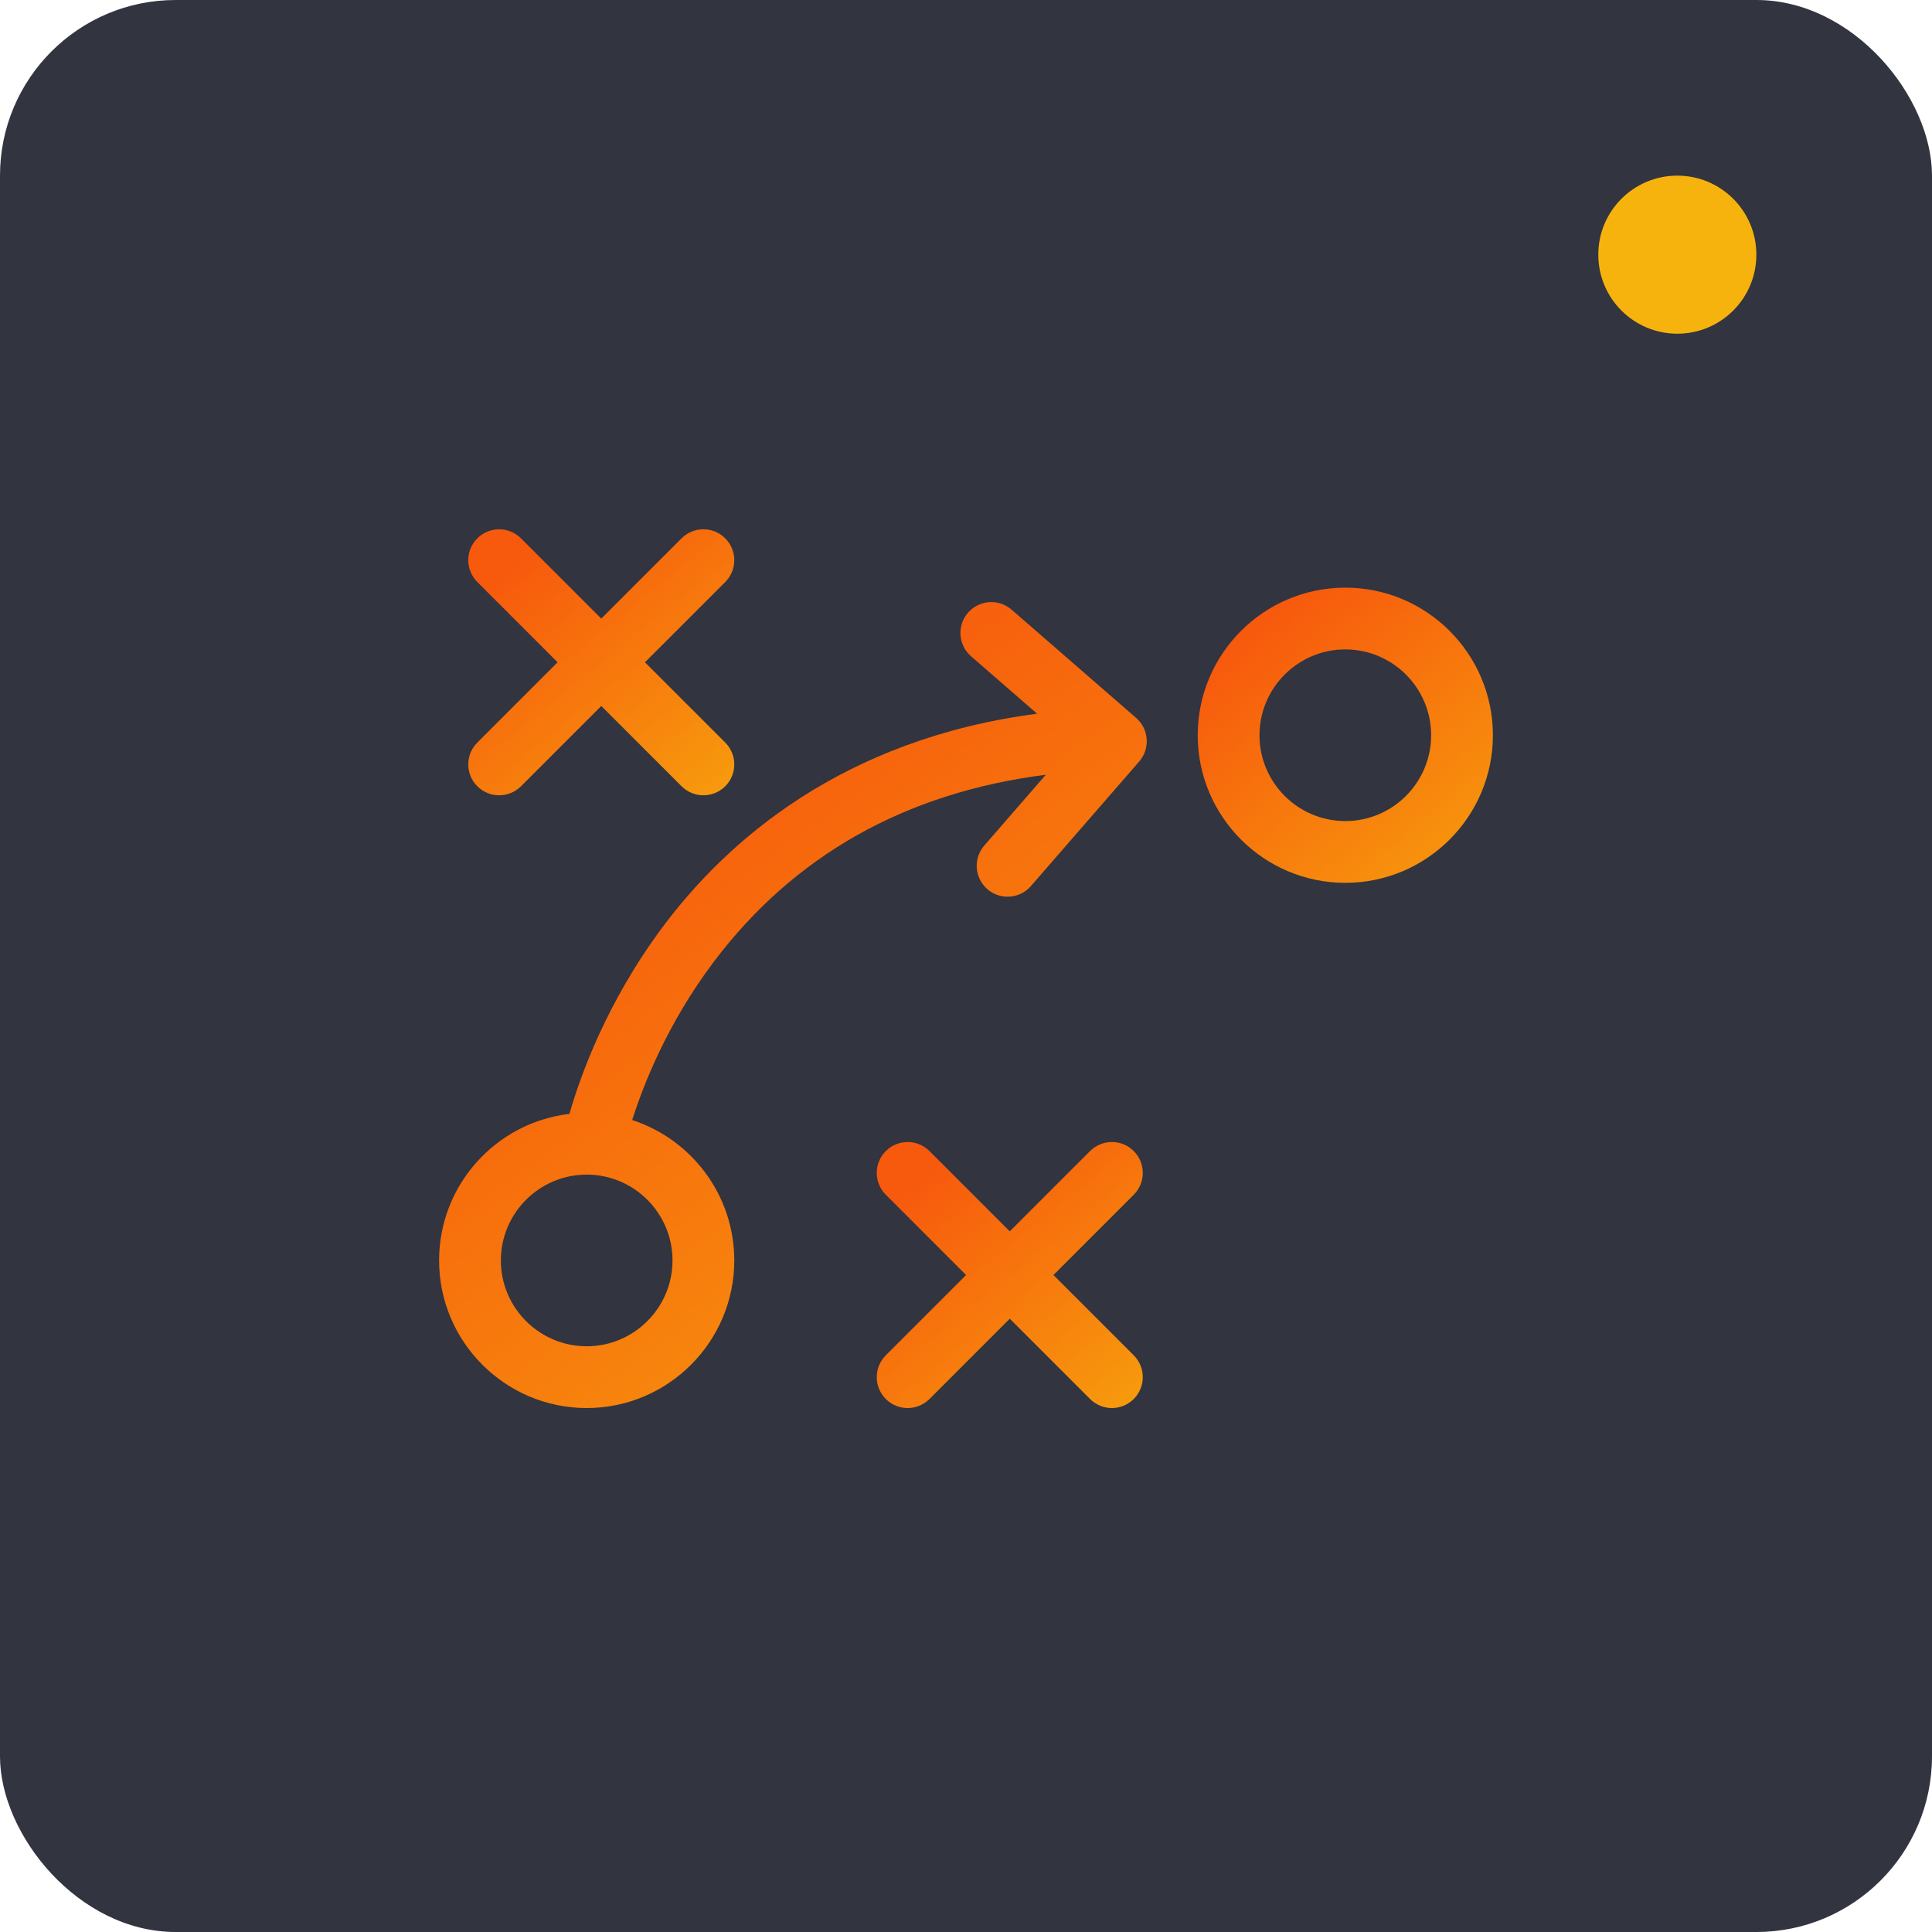 <?xml version="1.0" encoding="UTF-8"?>
<svg width="110px" height="110px" viewBox="0 0 110 110" version="1.1" xmlns="http://www.w3.org/2000/svg" xmlns:xlink="http://www.w3.org/1999/xlink">
    <!-- Generator: Sketch 58 (84663) - https://sketch.com -->
    <title>Group</title>
    <desc>Created with Sketch.</desc>
    <defs>
        <linearGradient x1="0%" y1="28.327%" x2="100%" y2="150.226%" id="linearGradient-1">
            <stop stop-color="#F7590D" offset="0%"></stop>
            <stop stop-color="#F7B30D" offset="100%"></stop>
        </linearGradient>
        <linearGradient x1="0%" y1="28.328%" x2="100%" y2="150.221%" id="linearGradient-2">
            <stop stop-color="#F7590D" offset="0%"></stop>
            <stop stop-color="#F7B30D" offset="100%"></stop>
        </linearGradient>
        <linearGradient x1="0%" y1="28.328%" x2="100%" y2="150.222%" id="linearGradient-3">
            <stop stop-color="#F7590D" offset="0%"></stop>
            <stop stop-color="#F7B30D" offset="100%"></stop>
        </linearGradient>
        <linearGradient x1="11.452%" y1="28.327%" x2="88.548%" y2="150.226%" id="linearGradient-4">
            <stop stop-color="#F7590D" offset="0%"></stop>
            <stop stop-color="#F7B30D" offset="100%"></stop>
        </linearGradient>
    </defs>
    <g id="Page-1" stroke="none" stroke-width="1" fill="none" fill-rule="evenodd">
        <g id="Group">
            <rect id="Rectangle" fill="#323440" x="0" y="0" width="110" height="110" rx="10"></rect>
            <g id="Group-2" transform="translate(91, 10)" fill="#F7B30D">
                <circle id="Oval-Copy" cx="4.5" cy="4.5" r="4.5"></circle>
            </g>
            <g id="010-strategy" transform="translate(25, 30)" fill-rule="nonzero">
                <path d="M51.596,3.458 C46.963,3.458 43.193,7.228 43.193,11.861 C43.193,16.495 46.962,20.265 51.596,20.265 C56.23,20.265 60,16.495 60,11.861 C60,7.228 56.23,3.458 51.596,3.458 Z M51.596,16.748 C48.902,16.748 46.71,14.556 46.71,11.861 C46.71,9.167 48.902,6.975 51.596,6.975 C54.291,6.975 56.483,9.167 56.483,11.861 C56.483,14.556 54.291,16.748 51.596,16.748 Z" id="Shape" fill="url(#linearGradient-1)"></path>
                <path d="M2.176,14.766 C2.52,15.109 2.97,15.281 3.42,15.281 C3.87,15.281 4.32,15.109 4.663,14.766 L9.234,10.195 L13.805,14.766 C14.149,15.109 14.599,15.281 15.049,15.281 C15.499,15.281 15.949,15.109 16.293,14.766 C16.979,14.08 16.979,12.966 16.293,12.279 L11.721,7.708 L16.292,3.137 C16.979,2.451 16.979,1.337 16.292,0.65 C15.605,-0.036 14.492,-0.036 13.805,0.65 L9.234,5.221 L4.663,0.65 C3.977,-0.036 2.863,-0.036 2.176,0.65 C1.489,1.337 1.489,2.451 2.176,3.137 L6.747,7.708 L2.176,12.279 C1.489,12.966 1.489,14.079 2.176,14.766 L2.176,14.766 Z" id="Path" fill="url(#linearGradient-2)"></path>
                <path d="M39.55,35.537 C38.863,34.85 37.75,34.85 37.063,35.537 L32.492,40.107 L27.921,35.537 C27.234,34.85 26.121,34.85 25.434,35.537 C24.747,36.224 24.747,37.337 25.434,38.024 L30.005,42.595 L25.434,47.166 C24.747,47.852 24.747,48.966 25.434,49.653 C25.777,49.996 26.227,50.168 26.677,50.168 C27.127,50.168 27.578,49.996 27.921,49.653 L32.492,45.082 L37.063,49.653 C37.406,49.996 37.856,50.168 38.306,50.168 C38.756,50.168 39.206,49.996 39.55,49.653 C40.237,48.966 40.237,47.852 39.55,47.165 L34.979,42.595 L39.55,38.024 C40.237,37.337 40.237,36.223 39.55,35.537 L39.55,35.537 Z" id="Path" fill="url(#linearGradient-3)"></path>
                <path d="M39.687,10.876 L32.595,4.711 C31.862,4.073 30.751,4.152 30.114,4.884 C29.476,5.617 29.554,6.728 30.287,7.365 L34.048,10.635 C22.947,12.087 16.374,17.888 12.72,22.792 C9.519,27.087 8.023,31.317 7.422,33.42 C3.249,33.907 -1.42108547e-14,37.462 -1.42108547e-14,41.764 C-1.42108547e-14,46.398 3.77,50.168 8.404,50.168 C13.037,50.168 16.807,46.398 16.807,41.764 C16.807,38.034 14.364,34.865 10.994,33.771 C11.627,31.771 12.998,28.27 15.625,24.78 C20.199,18.705 26.553,15.128 34.545,14.11 L31.041,18.142 C30.404,18.875 30.481,19.986 31.214,20.623 C31.547,20.913 31.958,21.054 32.367,21.054 C32.859,21.054 33.348,20.849 33.695,20.449 L39.861,13.357 C40.498,12.624 40.42,11.513 39.687,10.876 Z M13.29,41.764 C13.29,44.459 11.098,46.651 8.404,46.651 C5.709,46.651 3.517,44.459 3.517,41.764 C3.517,39.07 5.709,36.878 8.404,36.878 C11.098,36.878 13.29,39.07 13.29,41.764 Z" id="Shape" fill="url(#linearGradient-4)"></path>
            </g>
        </g>
    </g>
</svg>